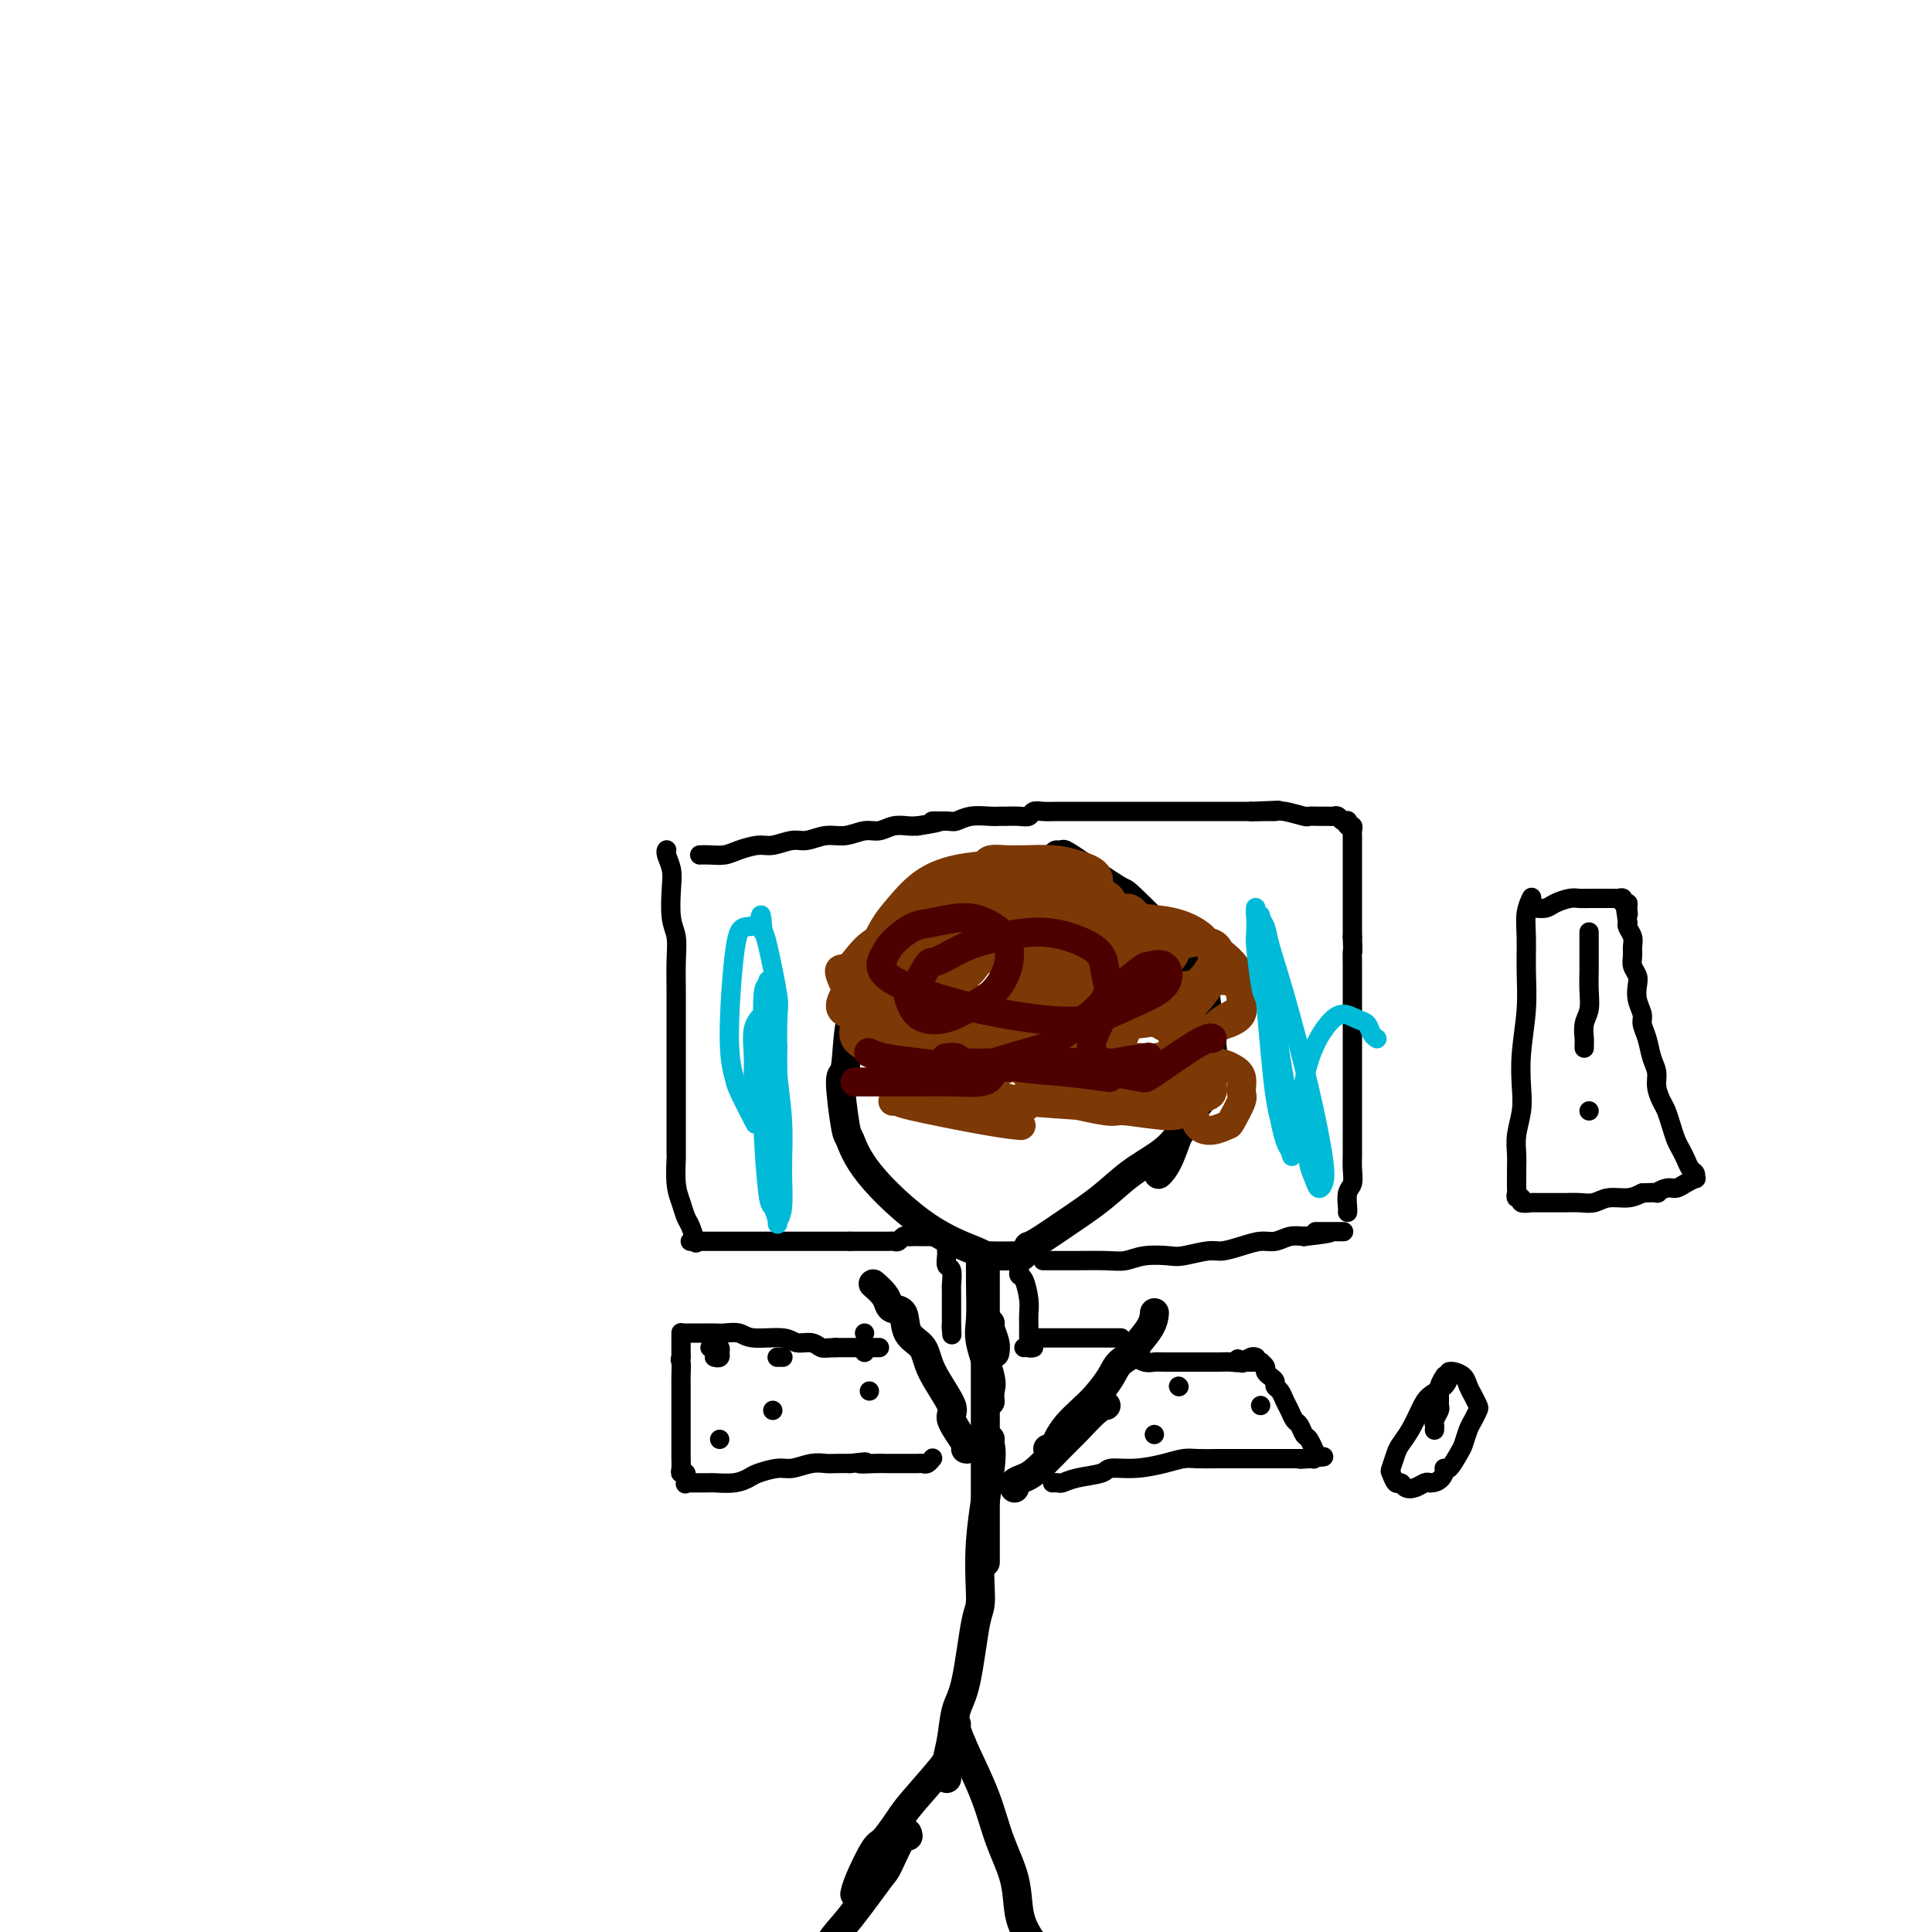 <svg viewBox='0 0 400 400' version='1.1' xmlns='http://www.w3.org/2000/svg' xmlns:xlink='http://www.w3.org/1999/xlink'><g fill='none' stroke='#000000' stroke-width='6' stroke-linecap='round' stroke-linejoin='round'><path d='M221,179c0.257,-0.047 0.514,-0.094 0,0c-0.514,0.094 -1.800,0.327 -1,0c0.800,-0.327 3.687,-1.216 -1,0c-4.687,1.216 -16.947,4.537 -23,7c-6.053,2.463 -5.901,4.070 -7,6c-1.099,1.930 -3.451,4.184 -5,6c-1.549,1.816 -2.296,3.194 -3,4c-0.704,0.806 -1.365,1.039 -2,2c-0.635,0.961 -1.242,2.649 -1,4c0.242,1.351 1.334,2.364 2,3c0.666,0.636 0.904,0.896 1,1c0.096,0.104 0.048,0.052 0,0'/><path d='M210,189c0.000,0.000 0.000,0.000 0,0c0.000,0.000 0.000,0.000 0,0'/><path d='M178,206c-0.055,0.359 -0.110,0.718 0,1c0.110,0.282 0.387,0.486 0,1c-0.387,0.514 -1.436,1.338 -2,4c-0.564,2.662 -0.643,7.161 -1,9c-0.357,1.839 -0.992,1.019 -1,3c-0.008,1.981 0.611,6.762 1,9c0.389,2.238 0.547,1.934 1,3c0.453,1.066 1.201,3.501 4,7c2.799,3.499 7.648,8.062 12,11c4.352,2.938 8.208,4.251 10,5c1.792,0.749 1.521,0.932 3,1c1.479,0.068 4.708,0.019 6,0c1.292,-0.019 0.646,-0.010 0,0'/><path d='M219,177c-0.123,-0.018 -0.247,-0.036 0,0c0.247,0.036 0.864,0.127 1,0c0.136,-0.127 -0.207,-0.471 2,1c2.207,1.471 6.966,4.758 9,6c2.034,1.242 1.343,0.438 3,2c1.657,1.562 5.661,5.489 8,8c2.339,2.511 3.014,3.607 4,5c0.986,1.393 2.284,3.082 3,5c0.716,1.918 0.852,4.064 1,6c0.148,1.936 0.309,3.661 0,6c-0.309,2.339 -1.088,5.293 -2,8c-0.912,2.707 -1.956,5.169 -3,8c-1.044,2.831 -2.089,6.031 -3,8c-0.911,1.969 -1.689,2.705 -2,3c-0.311,0.295 -0.156,0.147 0,0'/><path d='M213,258c-0.007,0.002 -0.013,0.003 0,0c0.013,-0.003 0.046,-0.012 0,0c-0.046,0.012 -0.170,0.044 0,0c0.170,-0.044 0.635,-0.164 2,-1c1.365,-0.836 3.629,-2.389 6,-4c2.371,-1.611 4.850,-3.281 7,-5c2.150,-1.719 3.970,-3.487 6,-5c2.030,-1.513 4.271,-2.772 6,-4c1.729,-1.228 2.947,-2.427 4,-4c1.053,-1.573 1.940,-3.520 3,-5c1.060,-1.480 2.295,-2.491 3,-4c0.705,-1.509 0.882,-3.515 1,-5c0.118,-1.485 0.176,-2.450 0,-4c-0.176,-1.550 -0.586,-3.687 -1,-5c-0.414,-1.313 -0.833,-1.804 -1,-2c-0.167,-0.196 -0.084,-0.098 0,0'/></g>
<g fill='none' stroke='#7C3805' stroke-width='6' stroke-linecap='round' stroke-linejoin='round'><path d='M186,200c-0.000,0.003 -0.001,0.006 0,0c0.001,-0.006 0.003,-0.020 0,0c-0.003,0.020 -0.011,0.074 0,0c0.011,-0.074 0.043,-0.276 0,0c-0.043,0.276 -0.159,1.030 0,2c0.159,0.970 0.595,2.156 1,3c0.405,0.844 0.781,1.344 1,2c0.219,0.656 0.282,1.466 1,2c0.718,0.534 2.091,0.791 3,1c0.909,0.209 1.354,0.369 2,0c0.646,-0.369 1.491,-1.268 2,-2c0.509,-0.732 0.681,-1.296 1,-2c0.319,-0.704 0.785,-1.549 1,-2c0.215,-0.451 0.178,-0.507 0,-1c-0.178,-0.493 -0.498,-1.422 -1,-2c-0.502,-0.578 -1.185,-0.804 -2,-1c-0.815,-0.196 -1.762,-0.362 -3,0c-1.238,0.362 -2.766,1.251 -4,2c-1.234,0.749 -2.175,1.357 -3,2c-0.825,0.643 -1.535,1.322 -2,2c-0.465,0.678 -0.683,1.356 -1,2c-0.317,0.644 -0.731,1.253 -1,2c-0.269,0.747 -0.392,1.631 0,2c0.392,0.369 1.299,0.223 2,0c0.701,-0.223 1.196,-0.524 2,-1c0.804,-0.476 1.916,-1.128 3,-2c1.084,-0.872 2.138,-1.966 3,-3c0.862,-1.034 1.532,-2.010 2,-3c0.468,-0.990 0.734,-1.995 1,-3'/><path d='M194,200c1.899,-2.413 1.148,-2.447 1,-3c-0.148,-0.553 0.307,-1.627 0,-2c-0.307,-0.373 -1.375,-0.046 -2,0c-0.625,0.046 -0.808,-0.189 -3,1c-2.192,1.189 -6.393,3.802 -8,5c-1.607,1.198 -0.618,0.979 -1,2c-0.382,1.021 -2.133,3.280 -3,5c-0.867,1.720 -0.850,2.901 -1,4c-0.150,1.099 -0.466,2.117 0,3c0.466,0.883 1.714,1.630 3,2c1.286,0.370 2.610,0.363 4,0c1.390,-0.363 2.845,-1.083 4,-2c1.155,-0.917 2.009,-2.030 3,-3c0.991,-0.970 2.118,-1.797 3,-3c0.882,-1.203 1.521,-2.781 2,-4c0.479,-1.219 0.800,-2.080 1,-3c0.200,-0.920 0.279,-1.901 0,-3c-0.279,-1.099 -0.918,-2.317 -2,-3c-1.082,-0.683 -2.608,-0.833 -4,-1c-1.392,-0.167 -2.651,-0.352 -4,0c-1.349,0.352 -2.787,1.242 -4,2c-1.213,0.758 -2.202,1.383 -3,2c-0.798,0.617 -1.404,1.224 -2,2c-0.596,0.776 -1.182,1.720 -2,3c-0.818,1.280 -1.867,2.894 -2,4c-0.133,1.106 0.649,1.702 2,2c1.351,0.298 3.269,0.296 5,0c1.731,-0.296 3.274,-0.887 5,-2c1.726,-1.113 3.636,-2.746 5,-4c1.364,-1.254 2.182,-2.127 3,-3'/><path d='M194,201c1.876,-1.843 2.566,-2.952 3,-4c0.434,-1.048 0.611,-2.035 1,-3c0.389,-0.965 0.990,-1.908 1,-3c0.010,-1.092 -0.569,-2.335 -1,-3c-0.431,-0.665 -0.713,-0.754 -1,-1c-0.287,-0.246 -0.579,-0.650 -2,0c-1.421,0.650 -3.973,2.355 -5,3c-1.027,0.645 -0.530,0.229 -1,1c-0.470,0.771 -1.906,2.730 -3,4c-1.094,1.270 -1.847,1.852 -2,3c-0.153,1.148 0.294,2.863 1,4c0.706,1.137 1.673,1.697 3,2c1.327,0.303 3.016,0.349 5,0c1.984,-0.349 4.262,-1.093 6,-2c1.738,-0.907 2.935,-1.976 4,-3c1.065,-1.024 1.997,-2.004 3,-3c1.003,-0.996 2.075,-2.007 3,-3c0.925,-0.993 1.701,-1.966 2,-3c0.299,-1.034 0.120,-2.128 0,-3c-0.120,-0.872 -0.182,-1.524 -1,-2c-0.818,-0.476 -2.394,-0.778 -3,-1c-0.606,-0.222 -0.242,-0.364 -1,0c-0.758,0.364 -2.637,1.234 -4,2c-1.363,0.766 -2.210,1.428 -3,2c-0.790,0.572 -1.524,1.054 -2,2c-0.476,0.946 -0.693,2.356 -1,3c-0.307,0.644 -0.704,0.521 0,1c0.704,0.479 2.508,1.562 4,2c1.492,0.438 2.671,0.233 4,0c1.329,-0.233 2.808,-0.495 4,-1c1.192,-0.505 2.096,-1.252 3,-2'/><path d='M211,193c2.280,-0.820 2.479,-1.371 3,-2c0.521,-0.629 1.362,-1.336 2,-2c0.638,-0.664 1.073,-1.287 1,-2c-0.073,-0.713 -0.653,-1.518 -1,-2c-0.347,-0.482 -0.460,-0.641 -2,0c-1.540,0.641 -4.506,2.082 -6,3c-1.494,0.918 -1.517,1.312 -2,2c-0.483,0.688 -1.428,1.668 -2,3c-0.572,1.332 -0.773,3.015 0,4c0.773,0.985 2.518,1.274 4,2c1.482,0.726 2.699,1.891 5,2c2.301,0.109 5.684,-0.838 7,-1c1.316,-0.162 0.563,0.462 2,0c1.437,-0.462 5.062,-2.011 7,-3c1.938,-0.989 2.190,-1.418 3,-2c0.810,-0.582 2.180,-1.315 3,-2c0.820,-0.685 1.090,-1.320 1,-2c-0.090,-0.680 -0.542,-1.406 -1,-2c-0.458,-0.594 -0.924,-1.058 -2,-1c-1.076,0.058 -2.762,0.636 -4,1c-1.238,0.364 -2.029,0.514 -3,1c-0.971,0.486 -2.122,1.310 -3,2c-0.878,0.690 -1.481,1.248 -2,2c-0.519,0.752 -0.953,1.700 -1,3c-0.047,1.300 0.294,2.952 1,4c0.706,1.048 1.778,1.491 3,2c1.222,0.509 2.596,1.085 4,1c1.404,-0.085 2.840,-0.831 4,-1c1.160,-0.169 2.046,0.237 3,0c0.954,-0.237 1.977,-1.119 3,-2'/><path d='M238,201c2.116,-0.601 2.407,-0.604 3,-1c0.593,-0.396 1.487,-1.184 2,-2c0.513,-0.816 0.646,-1.659 0,-2c-0.646,-0.341 -2.072,-0.178 -3,0c-0.928,0.178 -1.359,0.372 -2,1c-0.641,0.628 -1.490,1.689 -2,2c-0.510,0.311 -0.679,-0.127 -1,1c-0.321,1.127 -0.794,3.818 -1,5c-0.206,1.182 -0.146,0.853 1,2c1.146,1.147 3.377,3.769 5,5c1.623,1.231 2.639,1.071 4,1c1.361,-0.071 3.069,-0.052 4,0c0.931,0.052 1.086,0.137 2,0c0.914,-0.137 2.589,-0.497 4,-1c1.411,-0.503 2.560,-1.151 3,-2c0.440,-0.849 0.173,-1.901 0,-3c-0.173,-1.099 -0.252,-2.246 -1,-3c-0.748,-0.754 -2.164,-1.116 -4,-1c-1.836,0.116 -4.092,0.709 -6,1c-1.908,0.291 -3.468,0.280 -5,1c-1.532,0.720 -3.035,2.172 -4,3c-0.965,0.828 -1.391,1.031 -2,2c-0.609,0.969 -1.400,2.704 -2,4c-0.600,1.296 -1.007,2.151 -1,3c0.007,0.849 0.429,1.690 1,2c0.571,0.310 1.291,0.089 2,0c0.709,-0.089 1.407,-0.044 2,0c0.593,0.044 1.083,0.089 2,0c0.917,-0.089 2.262,-0.311 3,-1c0.738,-0.689 0.869,-1.844 1,-3'/><path d='M243,215c0.232,-1.214 -1.188,-2.249 -2,-3c-0.812,-0.751 -1.018,-1.217 -3,-2c-1.982,-0.783 -5.741,-1.881 -9,-2c-3.259,-0.119 -6.017,0.743 -7,1c-0.983,0.257 -0.191,-0.092 -2,1c-1.809,1.092 -6.218,3.624 -8,5c-1.782,1.376 -0.938,1.596 -1,2c-0.062,0.404 -1.031,0.991 -1,2c0.031,1.009 1.061,2.441 2,3c0.939,0.559 1.785,0.246 3,0c1.215,-0.246 2.799,-0.424 4,-1c1.201,-0.576 2.020,-1.551 3,-2c0.980,-0.449 2.121,-0.373 3,-1c0.879,-0.627 1.496,-1.957 2,-3c0.504,-1.043 0.894,-1.798 0,-3c-0.894,-1.202 -3.073,-2.849 -5,-4c-1.927,-1.151 -3.604,-1.806 -6,-2c-2.396,-0.194 -5.512,0.072 -7,0c-1.488,-0.072 -1.349,-0.483 -3,0c-1.651,0.483 -5.093,1.859 -7,3c-1.907,1.141 -2.279,2.046 -3,3c-0.721,0.954 -1.789,1.956 -2,3c-0.211,1.044 0.436,2.129 1,3c0.564,0.871 1.046,1.527 2,2c0.954,0.473 2.381,0.763 4,1c1.619,0.237 3.430,0.423 5,0c1.570,-0.423 2.899,-1.453 4,-2c1.101,-0.547 1.976,-0.611 3,-1c1.024,-0.389 2.199,-1.105 3,-2c0.801,-0.895 1.229,-1.970 1,-3c-0.229,-1.030 -1.114,-2.015 -2,-3'/><path d='M215,210c-0.811,-1.376 -2.337,-1.815 -4,-2c-1.663,-0.185 -3.463,-0.117 -5,0c-1.537,0.117 -2.810,0.283 -5,1c-2.190,0.717 -5.298,1.985 -7,3c-1.702,1.015 -1.997,1.776 -2,3c-0.003,1.224 0.285,2.910 1,4c0.715,1.090 1.857,1.582 3,2c1.143,0.418 2.287,0.762 4,1c1.713,0.238 3.995,0.371 6,0c2.005,-0.371 3.734,-1.248 5,-2c1.266,-0.752 2.069,-1.381 3,-2c0.931,-0.619 1.990,-1.228 3,-2c1.010,-0.772 1.972,-1.706 2,-3c0.028,-1.294 -0.877,-2.947 -2,-4c-1.123,-1.053 -2.464,-1.507 -4,-2c-1.536,-0.493 -3.266,-1.026 -5,-1c-1.734,0.026 -3.472,0.611 -5,1c-1.528,0.389 -2.847,0.580 -4,1c-1.153,0.420 -2.140,1.067 -3,2c-0.860,0.933 -1.593,2.153 -2,3c-0.407,0.847 -0.489,1.322 0,2c0.489,0.678 1.547,1.561 3,2c1.453,0.439 3.299,0.436 5,0c1.701,-0.436 3.256,-1.305 5,-2c1.744,-0.695 3.678,-1.215 5,-2c1.322,-0.785 2.031,-1.835 3,-3c0.969,-1.165 2.198,-2.446 3,-4c0.802,-1.554 1.177,-3.380 1,-5c-0.177,-1.620 -0.908,-3.034 -2,-4c-1.092,-0.966 -2.546,-1.483 -4,-2'/><path d='M213,195c-1.874,-0.966 -3.559,-0.383 -5,0c-1.441,0.383 -2.639,0.564 -4,1c-1.361,0.436 -2.887,1.126 -4,2c-1.113,0.874 -1.813,1.931 -2,4c-0.187,2.069 0.140,5.149 1,7c0.860,1.851 2.253,2.474 4,3c1.747,0.526 3.848,0.957 6,1c2.152,0.043 4.353,-0.300 6,-1c1.647,-0.700 2.738,-1.755 4,-3c1.262,-1.245 2.695,-2.680 4,-4c1.305,-1.320 2.481,-2.526 3,-4c0.519,-1.474 0.380,-3.214 0,-5c-0.380,-1.786 -1.000,-3.616 -2,-5c-1.000,-1.384 -2.380,-2.323 -4,-3c-1.620,-0.677 -3.480,-1.091 -5,-1c-1.520,0.091 -2.701,0.689 -4,1c-1.299,0.311 -2.715,0.335 -4,1c-1.285,0.665 -2.439,1.971 -3,3c-0.561,1.029 -0.528,1.780 0,3c0.528,1.220 1.552,2.908 3,4c1.448,1.092 3.321,1.587 5,2c1.679,0.413 3.165,0.744 5,1c1.835,0.256 4.021,0.438 6,0c1.979,-0.438 3.752,-1.496 5,-2c1.248,-0.504 1.969,-0.453 3,-1c1.031,-0.547 2.370,-1.691 3,-3c0.630,-1.309 0.550,-2.784 0,-4c-0.550,-1.216 -1.571,-2.174 -3,-3c-1.429,-0.826 -3.265,-1.522 -5,-2c-1.735,-0.478 -3.367,-0.739 -5,-1'/><path d='M221,186c-2.259,-0.443 -2.908,-0.052 -4,0c-1.092,0.052 -2.628,-0.235 -4,0c-1.372,0.235 -2.580,0.991 -3,2c-0.420,1.009 -0.051,2.271 1,3c1.051,0.729 2.786,0.926 4,1c1.214,0.074 1.908,0.024 3,0c1.092,-0.024 2.582,-0.023 4,0c1.418,0.023 2.765,0.067 4,0c1.235,-0.067 2.359,-0.246 3,-1c0.641,-0.754 0.800,-2.083 1,-3c0.200,-0.917 0.441,-1.423 0,-2c-0.441,-0.577 -1.563,-1.224 -3,-2c-1.437,-0.776 -3.190,-1.680 -5,-2c-1.810,-0.320 -3.677,-0.056 -5,0c-1.323,0.056 -2.100,-0.098 -3,0c-0.900,0.098 -1.922,0.446 -3,1c-1.078,0.554 -2.213,1.312 -3,2c-0.787,0.688 -1.225,1.305 -1,2c0.225,0.695 1.113,1.466 2,2c0.887,0.534 1.774,0.830 3,1c1.226,0.170 2.790,0.212 4,0c1.210,-0.212 2.064,-0.679 3,-1c0.936,-0.321 1.952,-0.495 3,-1c1.048,-0.505 2.127,-1.340 3,-2c0.873,-0.660 1.539,-1.143 2,-2c0.461,-0.857 0.718,-2.086 0,-3c-0.718,-0.914 -2.409,-1.513 -4,-2c-1.591,-0.487 -3.082,-0.862 -5,-1c-1.918,-0.138 -4.262,-0.039 -6,0c-1.738,0.039 -2.869,0.020 -4,0'/><path d='M208,178c-3.672,-0.358 -3.352,0.246 -4,1c-0.648,0.754 -2.265,1.660 -3,2c-0.735,0.340 -0.588,0.116 -1,1c-0.412,0.884 -1.382,2.875 -1,4c0.382,1.125 2.116,1.382 3,2c0.884,0.618 0.917,1.596 3,2c2.083,0.404 6.216,0.232 8,0c1.784,-0.232 1.220,-0.525 2,-1c0.780,-0.475 2.904,-1.133 4,-2c1.096,-0.867 1.163,-1.943 1,-3c-0.163,-1.057 -0.556,-2.094 -2,-3c-1.444,-0.906 -3.941,-1.681 -6,-2c-2.059,-0.319 -3.681,-0.184 -6,0c-2.319,0.184 -5.333,0.415 -8,1c-2.667,0.585 -4.985,1.523 -7,3c-2.015,1.477 -3.727,3.492 -5,5c-1.273,1.508 -2.109,2.509 -3,4c-0.891,1.491 -1.839,3.472 -2,5c-0.161,1.528 0.463,2.603 1,4c0.537,1.397 0.986,3.115 2,4c1.014,0.885 2.595,0.936 4,1c1.405,0.064 2.636,0.142 4,0c1.364,-0.142 2.860,-0.502 4,-1c1.140,-0.498 1.924,-1.133 3,-2c1.076,-0.867 2.445,-1.967 3,-3c0.555,-1.033 0.295,-2.001 0,-3c-0.295,-0.999 -0.625,-2.031 -2,-3c-1.375,-0.969 -3.793,-1.876 -6,-2c-2.207,-0.124 -4.202,0.536 -6,1c-1.798,0.464 -3.399,0.732 -5,1'/><path d='M183,194c-4.021,1.395 -5.574,4.881 -7,6c-1.426,1.119 -2.726,-0.131 -2,2c0.726,2.131 3.478,7.641 7,10c3.522,2.359 7.814,1.567 12,1c4.186,-0.567 8.267,-0.908 12,-2c3.733,-1.092 7.119,-2.936 10,-5c2.881,-2.064 5.256,-4.349 7,-6c1.744,-1.651 2.857,-2.669 4,-4c1.143,-1.331 2.314,-2.974 3,-4c0.686,-1.026 0.885,-1.434 1,-2c0.115,-0.566 0.146,-1.289 0,-2c-0.146,-0.711 -0.468,-1.409 -1,-1c-0.532,0.409 -1.276,1.926 -2,3c-0.724,1.074 -1.430,1.706 -2,3c-0.570,1.294 -1.004,3.251 -1,5c0.004,1.749 0.446,3.289 1,5c0.554,1.711 1.219,3.591 2,5c0.781,1.409 1.678,2.345 3,3c1.322,0.655 3.068,1.028 5,1c1.932,-0.028 4.049,-0.457 6,-1c1.951,-0.543 3.736,-1.199 5,-2c1.264,-0.801 2.006,-1.746 3,-3c0.994,-1.254 2.240,-2.818 3,-4c0.760,-1.182 1.035,-1.982 1,-3c-0.035,-1.018 -0.380,-2.253 -1,-3c-0.620,-0.747 -1.517,-1.004 -3,-1c-1.483,0.004 -3.553,0.270 -5,1c-1.447,0.730 -2.271,1.923 -3,3c-0.729,1.077 -1.365,2.039 -2,3'/><path d='M239,202c-0.989,1.409 -0.961,1.931 -1,3c-0.039,1.069 -0.144,2.686 0,4c0.144,1.314 0.539,2.325 3,3c2.461,0.675 6.990,1.015 9,1c2.010,-0.015 1.501,-0.386 2,-1c0.499,-0.614 2.004,-1.473 3,-2c0.996,-0.527 1.482,-0.724 2,-2c0.518,-1.276 1.070,-3.631 0,-6c-1.070,-2.369 -3.760,-4.753 -6,-6c-2.240,-1.247 -4.029,-1.359 -6,-2c-1.971,-0.641 -4.123,-1.813 -6,-2c-1.877,-0.187 -3.479,0.611 -5,1c-1.521,0.389 -2.961,0.370 -4,1c-1.039,0.630 -1.678,1.911 -2,3c-0.322,1.089 -0.327,1.987 0,3c0.327,1.013 0.986,2.141 2,3c1.014,0.859 2.383,1.451 4,2c1.617,0.549 3.481,1.057 5,1c1.519,-0.057 2.691,-0.679 4,-1c1.309,-0.321 2.754,-0.342 4,-1c1.246,-0.658 2.291,-1.955 3,-3c0.709,-1.045 1.080,-1.840 1,-3c-0.080,-1.160 -0.611,-2.687 -2,-4c-1.389,-1.313 -3.636,-2.412 -6,-3c-2.364,-0.588 -4.847,-0.665 -7,-1c-2.153,-0.335 -3.978,-0.930 -6,-1c-2.022,-0.070 -4.243,0.383 -6,1c-1.757,0.617 -3.050,1.397 -4,2c-0.950,0.603 -1.557,1.029 -2,2c-0.443,0.971 -0.721,2.485 -1,4'/><path d='M217,198c-1.089,1.689 -0.311,1.911 0,2c0.311,0.089 0.156,0.044 0,0'/><path d='M247,214c-0.031,0.052 -0.062,0.105 0,0c0.062,-0.105 0.216,-0.367 0,0c-0.216,0.367 -0.803,1.362 -1,2c-0.197,0.638 -0.006,0.918 0,2c0.006,1.082 -0.173,2.966 0,5c0.173,2.034 0.700,4.219 1,6c0.300,1.781 0.375,3.157 1,4c0.625,0.843 1.799,1.153 3,1c1.201,-0.153 2.428,-0.769 3,-1c0.572,-0.231 0.488,-0.079 1,-1c0.512,-0.921 1.621,-2.916 2,-4c0.379,-1.084 0.029,-1.257 0,-2c-0.029,-0.743 0.265,-2.058 0,-3c-0.265,-0.942 -1.088,-1.513 -2,-2c-0.912,-0.487 -1.914,-0.889 -3,-1c-1.086,-0.111 -2.257,0.071 -3,0c-0.743,-0.071 -1.059,-0.395 -2,0c-0.941,0.395 -2.509,1.508 -3,2c-0.491,0.492 0.095,0.364 0,1c-0.095,0.636 -0.870,2.038 -1,3c-0.130,0.962 0.386,1.485 1,2c0.614,0.515 1.327,1.021 2,1c0.673,-0.021 1.306,-0.568 2,-1c0.694,-0.432 1.448,-0.750 2,-1c0.552,-0.250 0.902,-0.432 1,-1c0.098,-0.568 -0.056,-1.523 0,-2c0.056,-0.477 0.323,-0.474 0,-1c-0.323,-0.526 -1.235,-1.579 -2,-2c-0.765,-0.421 -1.382,-0.211 -2,0'/><path d='M247,221c-1.383,-0.468 -2.840,-0.137 -4,0c-1.160,0.137 -2.024,0.079 -3,0c-0.976,-0.079 -2.065,-0.179 -3,0c-0.935,0.179 -1.714,0.635 -2,1c-0.286,0.365 -0.077,0.637 0,1c0.077,0.363 0.022,0.818 0,1c-0.022,0.182 -0.011,0.091 0,0'/><path d='M185,226c0.038,-0.004 0.076,-0.009 0,0c-0.076,0.009 -0.267,0.030 0,0c0.267,-0.030 0.993,-0.113 1,0c0.007,0.113 -0.705,0.423 1,1c1.705,0.577 5.828,1.423 9,2c3.172,0.577 5.392,0.886 7,1c1.608,0.114 2.602,0.033 3,0c0.398,-0.033 0.199,-0.016 0,0'/><path d='M185,228c-0.129,0.008 -0.258,0.016 0,0c0.258,-0.016 0.903,-0.057 1,0c0.097,0.057 -0.356,0.211 3,1c3.356,0.789 10.519,2.212 15,3c4.481,0.788 6.280,0.939 7,1c0.720,0.061 0.360,0.030 0,0'/><path d='M186,223c0.445,-0.028 0.891,-0.056 1,0c0.109,0.056 -0.117,0.197 3,1c3.117,0.803 9.578,2.267 13,3c3.422,0.733 3.806,0.736 5,1c1.194,0.264 3.198,0.790 4,1c0.802,0.210 0.401,0.105 0,0'/><path d='M193,225c0.268,0.055 0.535,0.109 0,0c-0.535,-0.109 -1.873,-0.383 1,0c2.873,0.383 9.958,1.423 13,2c3.042,0.577 2.042,0.691 5,1c2.958,0.309 9.873,0.814 14,1c4.127,0.186 5.465,0.053 6,0c0.535,-0.053 0.268,-0.027 0,0'/><path d='M215,224c-0.462,-0.121 -0.924,-0.243 0,0c0.924,0.243 3.233,0.850 4,1c0.767,0.150 -0.007,-0.156 3,0c3.007,0.156 9.796,0.774 13,1c3.204,0.226 2.824,0.061 4,0c1.176,-0.061 3.907,-0.017 5,0c1.093,0.017 0.546,0.009 0,0'/><path d='M219,227c-0.039,0.013 -0.078,0.027 0,0c0.078,-0.027 0.272,-0.093 0,0c-0.272,0.093 -1.012,0.347 1,1c2.012,0.653 6.774,1.705 9,2c2.226,0.295 1.916,-0.168 4,0c2.084,0.168 6.561,0.968 9,1c2.439,0.032 2.840,-0.705 3,-1c0.160,-0.295 0.080,-0.147 0,0'/><path d='M231,227c0.295,0.000 0.590,0.000 0,0c-0.590,0.000 -2.065,0.000 -5,0c-2.935,-0.000 -7.329,-0.000 -10,0c-2.671,0.000 -3.620,0.000 -4,0c-0.380,-0.000 -0.190,0.000 0,0'/></g>
<g fill='none' stroke='#4E0000' stroke-width='6' stroke-linecap='round' stroke-linejoin='round'><path d='M177,224c0.000,0.000 0.000,0.000 0,0c-0.000,-0.000 -0.001,-0.000 0,0c0.001,0.000 0.003,0.000 0,0c-0.003,-0.000 -0.012,-0.000 0,0c0.012,0.000 0.044,0.001 1,0c0.956,-0.001 2.834,-0.004 5,0c2.166,0.004 4.619,0.015 7,0c2.381,-0.015 4.690,-0.056 7,0c2.310,0.056 4.622,0.207 6,0c1.378,-0.207 1.822,-0.774 2,-1c0.178,-0.226 0.089,-0.113 0,0'/><path d='M180,218c-0.001,-0.000 -0.002,-0.001 0,0c0.002,0.001 0.007,0.003 0,0c-0.007,-0.003 -0.026,-0.012 0,0c0.026,0.012 0.096,0.046 0,0c-0.096,-0.046 -0.357,-0.170 0,0c0.357,0.170 1.333,0.634 3,1c1.667,0.366 4.024,0.634 7,1c2.976,0.366 6.570,0.829 10,1c3.430,0.171 6.694,0.049 8,0c1.306,-0.049 0.653,-0.024 0,0'/><path d='M196,219c-0.210,0.030 -0.420,0.061 0,0c0.420,-0.061 1.469,-0.213 2,0c0.531,0.213 0.543,0.790 2,1c1.457,0.210 4.360,0.053 7,0c2.640,-0.053 5.017,-0.000 9,0c3.983,0.000 9.573,-0.051 12,0c2.427,0.051 1.692,0.206 3,0c1.308,-0.206 4.659,-0.773 6,-1c1.341,-0.227 0.670,-0.113 0,0'/><path d='M209,220c-0.003,0.024 -0.007,0.049 0,0c0.007,-0.049 0.024,-0.171 0,0c-0.024,0.171 -0.089,0.633 2,1c2.089,0.367 6.332,0.637 10,1c3.668,0.363 6.762,0.818 8,1c1.238,0.182 0.619,0.091 0,0'/><path d='M204,221c-0.163,-0.007 -0.326,-0.014 0,0c0.326,0.014 1.139,0.049 1,0c-0.139,-0.049 -1.232,-0.183 1,-1c2.232,-0.817 7.788,-2.319 10,-3c2.212,-0.681 1.081,-0.542 3,-2c1.919,-1.458 6.888,-4.514 9,-7c2.112,-2.486 1.368,-4.401 1,-6c-0.368,-1.599 -0.361,-2.883 -1,-4c-0.639,-1.117 -1.926,-2.067 -4,-3c-2.074,-0.933 -4.935,-1.849 -8,-2c-3.065,-0.151 -6.334,0.462 -9,1c-2.666,0.538 -4.729,1.002 -7,2c-2.271,0.998 -4.748,2.530 -6,3c-1.252,0.470 -1.277,-0.121 -2,1c-0.723,1.121 -2.145,3.955 -3,5c-0.855,1.045 -1.145,0.300 -1,1c0.145,0.700 0.725,2.845 2,4c1.275,1.155 3.246,1.321 5,1c1.754,-0.321 3.292,-1.128 5,-2c1.708,-0.872 3.585,-1.809 5,-3c1.415,-1.191 2.369,-2.635 3,-4c0.631,-1.365 0.938,-2.649 1,-4c0.062,-1.351 -0.121,-2.767 -1,-4c-0.879,-1.233 -2.455,-2.283 -4,-3c-1.545,-0.717 -3.058,-1.101 -5,-1c-1.942,0.101 -4.314,0.687 -6,1c-1.686,0.313 -2.685,0.354 -4,1c-1.315,0.646 -2.947,1.899 -4,3c-1.053,1.101 -1.526,2.051 -2,3'/><path d='M183,198c-1.105,1.803 -0.869,3.312 2,5c2.869,1.688 8.370,3.555 14,5c5.630,1.445 11.388,2.467 16,3c4.612,0.533 8.076,0.578 11,0c2.924,-0.578 5.308,-1.777 8,-3c2.692,-1.223 5.694,-2.468 7,-4c1.306,-1.532 0.918,-3.351 0,-4c-0.918,-0.649 -2.364,-0.127 -3,0c-0.636,0.127 -0.462,-0.142 -2,1c-1.538,1.142 -4.788,3.696 -6,5c-1.212,1.304 -0.388,1.358 -1,3c-0.612,1.642 -2.662,4.873 -3,7c-0.338,2.127 1.037,3.151 2,4c0.963,0.849 1.516,1.524 3,2c1.484,0.476 3.900,0.755 5,1c1.100,0.245 0.882,0.457 3,-1c2.118,-1.457 6.570,-4.585 9,-6c2.430,-1.415 2.837,-1.119 3,-1c0.163,0.119 0.081,0.059 0,0'/></g>
<g fill='none' stroke='#000000' stroke-width='6' stroke-linecap='round' stroke-linejoin='round'><path d='M205,274c-0.001,0.001 -0.001,0.001 0,0c0.001,-0.001 0.004,-0.005 0,0c-0.004,0.005 -0.015,0.019 0,0c0.015,-0.019 0.057,-0.071 0,0c-0.057,0.071 -0.211,0.267 0,1c0.211,0.733 0.788,2.005 1,3c0.212,0.995 0.061,1.713 0,2c-0.061,0.287 -0.030,0.144 0,0'/><path d='M203,261c0.004,-0.381 0.009,-0.761 0,0c-0.009,0.761 -0.030,2.665 0,5c0.030,2.335 0.113,5.102 0,7c-0.113,1.898 -0.423,2.926 0,5c0.423,2.074 1.577,5.195 2,7c0.423,1.805 0.114,2.294 0,3c-0.114,0.706 -0.033,1.630 0,2c0.033,0.370 0.016,0.185 0,0'/><path d='M204,263c0.000,0.009 0.000,0.017 0,0c0.000,-0.017 0.000,-0.060 0,0c0.000,0.060 0.000,0.222 0,0c0.000,-0.222 0.000,-0.829 0,1c0.000,1.829 -0.000,6.095 0,8c0.000,1.905 -0.000,1.449 0,5c0.000,3.551 0.000,11.109 0,16c0.000,4.891 0.000,7.114 0,9c0.000,1.886 -0.000,3.434 0,5c0.000,1.566 0.000,3.149 0,5c0.000,1.851 0.000,3.970 0,5c0.000,1.030 0.000,0.970 0,2c0.000,1.030 0.000,3.152 0,4c0.000,0.848 0.000,0.424 0,0'/><path d='M205,298c-0.004,0.016 -0.009,0.031 0,0c0.009,-0.031 0.031,-0.110 0,0c-0.031,0.110 -0.116,0.408 0,1c0.116,0.592 0.432,1.477 0,5c-0.432,3.523 -1.611,9.682 -2,15c-0.389,5.318 0.012,9.793 0,12c-0.012,2.207 -0.438,2.144 -1,5c-0.562,2.856 -1.261,8.629 -2,12c-0.739,3.371 -1.518,4.340 -2,6c-0.482,1.660 -0.665,4.012 -1,6c-0.335,1.988 -0.821,3.612 -1,5c-0.179,1.388 -0.051,2.539 0,3c0.051,0.461 0.026,0.230 0,0'/><path d='M210,308c0.046,0.089 0.092,0.179 0,0c-0.092,-0.179 -0.322,-0.626 0,-1c0.322,-0.374 1.196,-0.675 2,-1c0.804,-0.325 1.540,-0.676 3,-2c1.460,-1.324 3.645,-3.623 5,-5c1.355,-1.377 1.879,-1.833 3,-3c1.121,-1.167 2.840,-3.045 4,-4c1.160,-0.955 1.760,-0.987 2,-1c0.240,-0.013 0.120,-0.006 0,0'/><path d='M217,300c-0.007,-0.003 -0.013,-0.006 0,0c0.013,0.006 0.047,0.021 0,0c-0.047,-0.021 -0.175,-0.078 0,0c0.175,0.078 0.654,0.290 1,0c0.346,-0.290 0.558,-1.081 1,-2c0.442,-0.919 1.114,-1.965 2,-3c0.886,-1.035 1.987,-2.061 3,-3c1.013,-0.939 1.939,-1.793 3,-3c1.061,-1.207 2.256,-2.766 3,-4c0.744,-1.234 1.036,-2.142 2,-3c0.964,-0.858 2.598,-1.666 3,-2c0.402,-0.334 -0.428,-0.193 0,-1c0.428,-0.807 2.115,-2.564 3,-4c0.885,-1.436 0.967,-2.553 1,-3c0.033,-0.447 0.016,-0.223 0,0'/><path d='M200,300c-0.001,-0.000 -0.001,-0.000 0,0c0.001,0.000 0.004,0.001 0,0c-0.004,-0.001 -0.013,-0.004 0,0c0.013,0.004 0.050,0.013 0,0c-0.050,-0.013 -0.185,-0.050 0,0c0.185,0.050 0.690,0.186 0,-1c-0.690,-1.186 -2.574,-3.695 -3,-5c-0.426,-1.305 0.606,-1.408 0,-3c-0.606,-1.592 -2.848,-4.675 -4,-7c-1.152,-2.325 -1.212,-3.893 -2,-5c-0.788,-1.107 -2.304,-1.752 -3,-3c-0.696,-1.248 -0.572,-3.098 -1,-4c-0.428,-0.902 -1.407,-0.855 -2,-1c-0.593,-0.145 -0.798,-0.482 -1,-1c-0.202,-0.518 -0.401,-1.216 -1,-2c-0.599,-0.784 -1.600,-1.652 -2,-2c-0.400,-0.348 -0.200,-0.174 0,0'/><path d='M199,361c-0.023,0.025 -0.047,0.050 0,0c0.047,-0.050 0.164,-0.176 0,0c-0.164,0.176 -0.609,0.653 -1,1c-0.391,0.347 -0.728,0.563 -1,1c-0.272,0.437 -0.480,1.096 -2,3c-1.520,1.904 -4.351,5.051 -6,7c-1.649,1.949 -2.116,2.698 -3,4c-0.884,1.302 -2.184,3.158 -3,4c-0.816,0.842 -1.146,0.669 -2,2c-0.854,1.331 -2.230,4.166 -3,6c-0.770,1.834 -0.934,2.667 -1,3c-0.066,0.333 -0.033,0.167 0,0'/><path d='M188,380c-0.007,-0.046 -0.015,-0.093 0,0c0.015,0.093 0.051,0.324 0,0c-0.051,-0.324 -0.191,-1.204 -1,0c-0.809,1.204 -2.286,4.493 -3,6c-0.714,1.507 -0.663,1.232 -2,3c-1.337,1.768 -4.061,5.577 -6,8c-1.939,2.423 -3.094,3.459 -4,5c-0.906,1.541 -1.562,3.588 -2,5c-0.438,1.412 -0.656,2.188 -1,3c-0.344,0.812 -0.812,1.661 -1,2c-0.188,0.339 -0.094,0.170 0,0'/><path d='M198,357c-0.009,0.005 -0.018,0.010 0,0c0.018,-0.010 0.062,-0.035 0,0c-0.062,0.035 -0.230,0.131 0,1c0.230,0.869 0.859,2.510 2,5c1.141,2.490 2.794,5.827 4,9c1.206,3.173 1.965,6.180 3,9c1.035,2.820 2.346,5.451 3,8c0.654,2.549 0.650,5.016 1,7c0.350,1.984 1.053,3.484 2,5c0.947,1.516 2.138,3.047 3,5c0.862,1.953 1.394,4.327 2,6c0.606,1.673 1.286,2.644 2,4c0.714,1.356 1.461,3.096 2,4c0.539,0.904 0.868,0.973 1,1c0.132,0.027 0.066,0.014 0,0'/></g>
<g fill='none' stroke='#000000' stroke-width='4' stroke-linecap='round' stroke-linejoin='round'><path d='M138,176c-0.008,0.012 -0.016,0.023 0,0c0.016,-0.023 0.056,-0.081 0,0c-0.056,0.081 -0.207,0.303 0,1c0.207,0.697 0.774,1.871 1,3c0.226,1.129 0.113,2.214 0,4c-0.113,1.786 -0.226,4.275 0,6c0.226,1.725 0.793,2.687 1,4c0.207,1.313 0.056,2.976 0,5c-0.056,2.024 -0.015,4.410 0,6c0.015,1.590 0.004,2.386 0,4c-0.004,1.614 -0.001,4.046 0,6c0.001,1.954 0.000,3.428 0,5c-0.000,1.572 0.000,3.240 0,5c-0.000,1.760 -0.001,3.611 0,5c0.001,1.389 0.003,2.314 0,4c-0.003,1.686 -0.012,4.132 0,5c0.012,0.868 0.044,0.156 0,1c-0.044,0.844 -0.166,3.242 0,5c0.166,1.758 0.619,2.874 1,4c0.381,1.126 0.690,2.261 1,3c0.310,0.739 0.622,1.084 1,2c0.378,0.916 0.822,2.405 1,3c0.178,0.595 0.089,0.298 0,0'/><path d='M145,177c0.003,-0.000 0.006,-0.000 0,0c-0.006,0.000 -0.021,0.001 0,0c0.021,-0.001 0.076,-0.003 0,0c-0.076,0.003 -0.284,0.011 0,0c0.284,-0.011 1.061,-0.040 2,0c0.939,0.040 2.040,0.150 3,0c0.960,-0.150 1.778,-0.561 3,-1c1.222,-0.439 2.847,-0.906 4,-1c1.153,-0.094 1.834,0.186 3,0c1.166,-0.186 2.819,-0.839 4,-1c1.181,-0.161 1.891,0.168 3,0c1.109,-0.168 2.617,-0.833 4,-1c1.383,-0.167 2.639,0.166 4,0c1.361,-0.166 2.826,-0.829 4,-1c1.174,-0.171 2.057,0.150 3,0c0.943,-0.150 1.946,-0.771 3,-1c1.054,-0.229 2.158,-0.065 3,0c0.842,0.065 1.421,0.033 2,0'/><path d='M190,171c7.482,-1.150 3.689,-1.026 3,-1c-0.689,0.026 1.728,-0.046 3,0c1.272,0.046 1.400,0.208 2,0c0.600,-0.208 1.673,-0.788 3,-1c1.327,-0.212 2.909,-0.056 4,0c1.091,0.056 1.692,0.011 2,0c0.308,-0.011 0.322,0.011 1,0c0.678,-0.011 2.019,-0.056 3,0c0.981,0.056 1.601,0.211 2,0c0.399,-0.211 0.576,-0.789 1,-1c0.424,-0.211 1.094,-0.057 2,0c0.906,0.057 2.049,0.015 3,0c0.951,-0.015 1.710,-0.004 2,0c0.290,0.004 0.112,0.001 1,0c0.888,-0.001 2.842,-0.000 4,0c1.158,0.000 1.521,0.000 2,0c0.479,-0.000 1.073,-0.000 2,0c0.927,0.000 2.187,0.000 3,0c0.813,-0.000 1.180,-0.000 2,0c0.820,0.000 2.092,0.000 3,0c0.908,-0.000 1.450,-0.000 2,0c0.550,0.000 1.106,0.000 2,0c0.894,-0.000 2.126,-0.000 3,0c0.874,0.000 1.389,0.000 2,0c0.611,-0.000 1.318,-0.000 2,0c0.682,0.000 1.337,0.000 2,0c0.663,-0.000 1.332,-0.000 2,0c0.668,0.000 1.334,0.000 2,0c0.666,-0.000 1.333,-0.000 2,0c0.667,0.000 1.333,0.000 2,0'/><path d='M259,168c10.808,-0.463 3.327,-0.120 1,0c-2.327,0.120 0.499,0.018 2,0c1.501,-0.018 1.676,0.048 2,0c0.324,-0.048 0.798,-0.209 2,0c1.202,0.209 3.134,0.788 4,1c0.866,0.212 0.666,0.056 1,0c0.334,-0.056 1.203,-0.011 2,0c0.797,0.011 1.524,-0.011 2,0c0.476,0.011 0.702,0.056 1,0c0.298,-0.056 0.669,-0.212 1,0c0.331,0.212 0.624,0.793 1,1c0.376,0.207 0.837,0.041 1,0c0.163,-0.041 0.030,0.045 0,0c-0.030,-0.045 0.045,-0.220 0,0c-0.045,0.220 -0.208,0.836 0,1c0.208,0.164 0.788,-0.122 1,0c0.212,0.122 0.057,0.653 0,1c-0.057,0.347 -0.015,0.508 0,1c0.015,0.492 0.004,1.313 0,2c-0.004,0.687 -0.001,1.240 0,2c0.001,0.760 0.000,1.726 0,3c-0.000,1.274 -0.000,2.857 0,4c0.000,1.143 0.000,1.846 0,3c-0.000,1.154 -0.000,2.758 0,4c0.000,1.242 0.000,2.121 0,3'/><path d='M280,194c0.155,4.249 0.041,2.873 0,3c-0.041,0.127 -0.011,1.758 0,3c0.011,1.242 0.003,2.094 0,3c-0.003,0.906 -0.001,1.867 0,3c0.001,1.133 0.000,2.437 0,5c-0.000,2.563 -0.000,6.384 0,8c0.000,1.616 -0.000,1.027 0,2c0.000,0.973 0.000,3.510 0,5c-0.000,1.490 -0.000,1.935 0,3c0.000,1.065 0.001,2.751 0,4c-0.001,1.249 -0.004,2.063 0,3c0.004,0.937 0.015,1.999 0,3c-0.015,1.001 -0.057,1.943 0,3c0.057,1.057 0.211,2.231 0,3c-0.211,0.769 -0.789,1.134 -1,2c-0.211,0.866 -0.057,2.233 0,3c0.057,0.767 0.016,0.933 0,1c-0.016,0.067 -0.008,0.033 0,0'/><path d='M143,257c-0.007,0.000 -0.014,0.000 0,0c0.014,0.000 0.047,0.000 0,0c-0.047,0.000 -0.176,0.000 0,0c0.176,0.000 0.656,0.000 1,0c0.344,0.000 0.552,0.000 1,0c0.448,0.000 1.135,0.000 2,0c0.865,0.000 1.908,0.000 3,0c1.092,0.000 2.232,0.000 3,0c0.768,0.000 1.165,0.000 2,0c0.835,0.000 2.107,0.000 3,0c0.893,0.000 1.408,0.000 2,0c0.592,0.000 1.262,0.000 2,0c0.738,0.000 1.545,0.000 2,0c0.455,0.000 0.560,0.000 1,0c0.440,0.000 1.216,0.000 2,0c0.784,0.000 1.576,0.000 2,0c0.424,0.000 0.481,0.000 1,0c0.519,0.000 1.500,0.000 2,0c0.500,0.000 0.519,0.000 1,0c0.481,0.000 1.423,0.000 2,0c0.577,0.000 0.788,0.000 1,0'/><path d='M176,257c5.502,0.000 2.755,0.000 2,0c-0.755,-0.000 0.480,-0.000 1,0c0.520,0.000 0.324,0.001 1,0c0.676,-0.001 2.222,-0.004 3,0c0.778,0.004 0.786,0.015 1,0c0.214,-0.015 0.634,-0.057 1,0c0.366,0.057 0.676,0.211 1,0c0.324,-0.211 0.660,-0.789 1,-1c0.340,-0.211 0.683,-0.057 1,0c0.317,0.057 0.610,0.015 1,0c0.390,-0.015 0.879,-0.004 1,0c0.121,0.004 -0.125,0.001 0,0c0.125,-0.001 0.622,-0.000 1,0c0.378,0.000 0.637,0.000 1,0c0.363,-0.000 0.828,-0.000 1,0c0.172,0.000 0.049,0.000 0,0c-0.049,-0.000 -0.025,-0.000 0,0'/><path d='M216,261c0.000,-0.000 0.000,-0.000 0,0c-0.000,0.000 -0.000,0.000 0,0c0.000,-0.000 0.000,-0.000 0,0c-0.000,0.000 -0.001,0.000 0,0c0.001,-0.000 0.002,-0.000 0,0c-0.002,0.000 -0.008,0.000 0,0c0.008,-0.000 0.029,-0.000 0,0c-0.029,0.000 -0.107,0.000 0,0c0.107,-0.000 0.398,-0.000 1,0c0.602,0.000 1.515,0.001 2,0c0.485,-0.001 0.543,-0.004 1,0c0.457,0.004 1.313,0.015 3,0c1.687,-0.015 4.207,-0.055 6,0c1.793,0.055 2.861,0.207 4,0c1.139,-0.207 2.348,-0.773 4,-1c1.652,-0.227 3.747,-0.116 5,0c1.253,0.116 1.665,0.237 3,0c1.335,-0.237 3.592,-0.833 5,-1c1.408,-0.167 1.966,0.095 3,0c1.034,-0.095 2.545,-0.548 4,-1c1.455,-0.452 2.854,-0.905 4,-1c1.146,-0.095 2.039,0.167 3,0c0.961,-0.167 1.989,-0.762 3,-1c1.011,-0.238 2.006,-0.119 3,0'/><path d='M270,256c8.996,-1.000 4.488,-1.000 3,-1c-1.488,-0.000 0.046,0.000 1,0c0.954,0.000 1.327,-0.000 2,0c0.673,0.000 1.644,0.000 2,0c0.356,0.000 0.095,-0.000 0,0c-0.095,0.000 -0.026,0.000 0,0c0.026,0.000 0.007,-0.000 0,0c-0.007,0.000 -0.004,0.000 0,0'/><path d='M211,263c0.000,0.000 0.000,0.000 0,0c0.000,0.000 0.000,0.000 0,0c0.000,0.000 0.000,0.000 0,0c-0.000,0.000 0.000,0.000 0,0c0.000,0.000 0.000,0.000 0,0c0.000,0.000 0.000,0.000 0,0c0.000,0.000 0.000,0.000 0,0'/><path d='M211,263c-0.000,0.002 -0.001,0.004 0,0c0.001,-0.004 0.003,-0.015 0,0c-0.003,0.015 -0.011,0.055 0,0c0.011,-0.055 0.041,-0.205 0,0c-0.041,0.205 -0.155,0.766 0,1c0.155,0.234 0.577,0.142 1,1c0.423,0.858 0.845,2.668 1,4c0.155,1.332 0.042,2.188 0,3c-0.042,0.812 -0.012,1.580 0,2c0.012,0.420 0.007,0.491 0,1c-0.007,0.509 -0.016,1.457 0,2c0.016,0.543 0.056,0.682 0,1c-0.056,0.318 -0.207,0.816 0,1c0.207,0.184 0.774,0.052 1,0c0.226,-0.052 0.113,-0.026 0,0'/><path d='M196,258c0.000,0.002 0.000,0.005 0,0c-0.000,-0.005 -0.000,-0.016 0,0c0.000,0.016 0.000,0.059 0,0c-0.000,-0.059 -0.001,-0.219 0,0c0.001,0.219 0.004,0.816 0,1c-0.004,0.184 -0.015,-0.045 0,0c0.015,0.045 0.057,0.364 0,1c-0.057,0.636 -0.211,1.588 0,2c0.211,0.412 0.789,0.285 1,1c0.211,0.715 0.057,2.273 0,3c-0.057,0.727 -0.015,0.625 0,1c0.015,0.375 0.004,1.229 0,2c-0.004,0.771 -0.001,1.458 0,2c0.001,0.542 0.000,0.937 0,1c-0.000,0.063 -0.000,-0.207 0,0c0.000,0.207 0.000,0.891 0,1c-0.000,0.109 -0.000,-0.355 0,0c0.000,0.355 0.000,1.530 0,2c-0.000,0.470 -0.000,0.235 0,0'/><path d='M197,275c0.155,2.631 0.042,0.708 0,0c-0.042,-0.708 -0.012,-0.202 0,0c0.012,0.202 0.006,0.101 0,0'/><path d='M212,279c0.000,0.000 0.000,0.000 0,0c0.000,0.000 0.000,0.000 0,0c0.000,0.000 0.000,0.000 0,0c0.000,0.000 0.000,0.000 0,0c-0.000,0.000 0.000,0.000 0,0'/></g>
<g fill='none' stroke='#00BAD8' stroke-width='4' stroke-linecap='round' stroke-linejoin='round'><path d='M159,203c0.115,0.468 0.230,0.935 0,1c-0.230,0.065 -0.805,-0.273 -1,2c-0.195,2.273 -0.010,7.156 0,12c0.010,4.844 -0.156,9.649 0,15c0.156,5.351 0.634,11.246 1,14c0.366,2.754 0.620,2.365 1,3c0.380,0.635 0.888,2.292 1,3c0.112,0.708 -0.170,0.466 0,0c0.170,-0.466 0.792,-1.156 1,-3c0.208,-1.844 0.000,-4.843 0,-8c-0.000,-3.157 0.207,-6.471 0,-10c-0.207,-3.529 -0.828,-7.273 -1,-10c-0.172,-2.727 0.104,-4.437 0,-6c-0.104,-1.563 -0.588,-2.980 -1,-4c-0.412,-1.020 -0.752,-1.645 -1,-2c-0.248,-0.355 -0.404,-0.440 -1,0c-0.596,0.440 -1.634,1.405 -2,3c-0.366,1.595 -0.061,3.819 0,6c0.061,2.181 -0.121,4.320 0,6c0.121,1.680 0.544,2.901 1,4c0.456,1.099 0.945,2.077 1,3c0.055,0.923 -0.323,1.790 0,2c0.323,0.210 1.348,-0.238 2,-1c0.652,-0.762 0.932,-1.840 1,-6c0.068,-4.160 -0.074,-11.404 0,-15c0.074,-3.596 0.366,-3.545 0,-6c-0.366,-2.455 -1.390,-7.416 -2,-10c-0.610,-2.584 -0.805,-2.792 -1,-3'/><path d='M158,193c-0.536,-5.741 -0.375,-3.094 -1,-2c-0.625,1.094 -2.037,0.634 -3,1c-0.963,0.366 -1.476,1.556 -2,6c-0.524,4.444 -1.057,12.141 -1,17c0.057,4.859 0.706,6.880 1,8c0.294,1.120 0.233,1.340 1,3c0.767,1.660 2.362,4.760 3,6c0.638,1.240 0.319,0.620 0,0'/><path d='M285,215c0.007,0.004 0.013,0.008 0,0c-0.013,-0.008 -0.047,-0.029 0,0c0.047,0.029 0.175,0.108 0,0c-0.175,-0.108 -0.655,-0.403 -1,-1c-0.345,-0.597 -0.557,-1.495 -1,-2c-0.443,-0.505 -1.117,-0.615 -2,-1c-0.883,-0.385 -1.975,-1.043 -3,-1c-1.025,0.043 -1.984,0.788 -3,2c-1.016,1.212 -2.091,2.890 -3,5c-0.909,2.110 -1.652,4.651 -2,7c-0.348,2.349 -0.301,4.504 0,7c0.301,2.496 0.854,5.333 1,7c0.146,1.667 -0.117,2.165 0,3c0.117,0.835 0.613,2.005 1,3c0.387,0.995 0.666,1.813 1,2c0.334,0.187 0.724,-0.256 1,-1c0.276,-0.744 0.439,-1.788 0,-5c-0.439,-3.212 -1.480,-8.590 -3,-15c-1.520,-6.410 -3.517,-13.851 -5,-19c-1.483,-5.149 -2.451,-8.007 -3,-10c-0.549,-1.993 -0.680,-3.122 -1,-4c-0.320,-0.878 -0.829,-1.505 -1,-2c-0.171,-0.495 -0.004,-0.856 0,0c0.004,0.856 -0.153,2.931 0,6c0.153,3.069 0.618,7.133 1,11c0.382,3.867 0.680,7.538 1,11c0.320,3.462 0.660,6.715 1,9c0.340,2.285 0.679,3.602 1,5c0.321,1.398 0.625,2.876 1,4c0.375,1.124 0.821,1.892 1,2c0.179,0.108 0.089,-0.446 0,-1'/><path d='M267,237c0.870,6.189 0.545,-0.840 0,-6c-0.545,-5.160 -1.309,-8.453 -2,-13c-0.691,-4.547 -1.309,-10.349 -2,-15c-0.691,-4.651 -1.454,-8.150 -2,-10c-0.546,-1.850 -0.875,-2.051 -1,-3c-0.125,-0.949 -0.045,-2.646 0,-2c0.045,0.646 0.054,3.634 0,5c-0.054,1.366 -0.172,1.109 0,3c0.172,1.891 0.634,5.930 1,8c0.366,2.070 0.637,2.173 1,3c0.363,0.827 0.818,2.379 1,3c0.182,0.621 0.091,0.310 0,0'/></g>
<g fill='none' stroke='#000000' stroke-width='4' stroke-linecap='round' stroke-linejoin='round'><path d='M182,279c-0.000,0.000 -0.000,0.000 0,0c0.000,0.000 0.000,0.000 0,0c-0.000,0.000 -0.000,0.000 0,0c0.000,0.000 0.000,0.000 0,0c-0.000,0.000 -0.000,0.000 0,0c0.000,0.000 0.000,0.000 0,0c-0.000,0.000 -0.000,0.000 0,0c0.000,0.000 0.001,0.000 0,0c-0.001,0.000 -0.003,0.000 0,0c0.003,0.000 0.011,0.000 0,0c-0.011,0.000 -0.042,0.000 0,0c0.042,0.000 0.158,0.000 0,0c-0.158,0.000 -0.591,0.000 -1,0c-0.409,0.000 -0.795,0.000 -1,0c-0.205,0.000 -0.230,0.000 -1,0c-0.770,0.000 -2.284,-0.000 -3,0c-0.716,0.000 -0.633,0.000 -1,0c-0.367,0.000 -1.183,0.000 -2,0'/><path d='M173,279c-1.992,0.065 -2.473,0.229 -3,0c-0.527,-0.229 -1.099,-0.850 -2,-1c-0.901,-0.150 -2.132,0.170 -3,0c-0.868,-0.170 -1.373,-0.830 -3,-1c-1.627,-0.170 -4.376,0.151 -6,0c-1.624,-0.151 -2.123,-0.772 -3,-1c-0.877,-0.228 -2.133,-0.061 -3,0c-0.867,0.061 -1.346,0.016 -2,0c-0.654,-0.016 -1.485,-0.004 -2,0c-0.515,0.004 -0.716,0.001 -1,0c-0.284,-0.001 -0.650,-0.000 -1,0c-0.350,0.000 -0.682,0.000 -1,0c-0.318,-0.000 -0.621,-0.001 -1,0c-0.379,0.001 -0.834,0.003 -1,0c-0.166,-0.003 -0.045,-0.012 0,0c0.045,0.012 0.012,0.044 0,0c-0.012,-0.044 -0.003,-0.166 0,0c0.003,0.166 0.001,0.618 0,1c-0.001,0.382 -0.000,0.694 0,1c0.000,0.306 0.000,0.608 0,1c-0.000,0.392 -0.000,0.875 0,1c0.000,0.125 0.000,-0.107 0,0c-0.000,0.107 -0.000,0.554 0,1'/><path d='M141,281c-0.309,0.849 -0.083,0.472 0,1c0.083,0.528 0.022,1.961 0,3c-0.022,1.039 -0.006,1.683 0,2c0.006,0.317 0.002,0.308 0,2c-0.002,1.692 -0.000,5.087 0,7c0.000,1.913 -0.001,2.345 0,3c0.001,0.655 0.004,1.532 0,2c-0.004,0.468 -0.015,0.525 0,1c0.015,0.475 0.056,1.367 0,2c-0.056,0.633 -0.208,1.007 0,1c0.208,-0.007 0.777,-0.394 1,0c0.223,0.394 0.101,1.570 0,2c-0.101,0.430 -0.182,0.115 0,0c0.182,-0.115 0.627,-0.031 1,0c0.373,0.031 0.675,0.008 1,0c0.325,-0.008 0.674,-0.001 1,0c0.326,0.001 0.630,-0.003 1,0c0.370,0.003 0.807,0.012 1,0c0.193,-0.012 0.142,-0.046 1,0c0.858,0.046 2.627,0.171 4,0c1.373,-0.171 2.352,-0.638 3,-1c0.648,-0.362 0.964,-0.619 2,-1c1.036,-0.381 2.790,-0.887 4,-1c1.210,-0.113 1.874,0.166 3,0c1.126,-0.166 2.714,-0.776 4,-1c1.286,-0.224 2.269,-0.060 3,0c0.731,0.060 1.209,0.017 2,0c0.791,-0.017 1.896,-0.009 3,0'/><path d='M176,303c5.409,-0.619 2.430,-0.166 2,0c-0.430,0.166 1.689,0.044 3,0c1.311,-0.044 1.815,-0.012 2,0c0.185,0.012 0.053,0.003 1,0c0.947,-0.003 2.975,-0.001 4,0c1.025,0.001 1.048,0.001 1,0c-0.048,-0.001 -0.167,-0.004 0,0c0.167,0.004 0.619,0.015 1,0c0.381,-0.015 0.690,-0.056 1,0c0.310,0.056 0.622,0.207 1,0c0.378,-0.207 0.822,-0.774 1,-1c0.178,-0.226 0.089,-0.113 0,0'/><path d='M179,276c0.000,0.000 0.000,0.000 0,0c0.000,0.000 0.000,0.000 0,0c0.000,0.000 -0.000,0.000 0,0c0.000,0.000 0.000,0.000 0,0c0.000,0.000 0.000,0.000 0,0c0.000,0.000 0.000,0.000 0,0c0.000,-0.000 0.000,0.000 0,0c0.000,0.000 0.000,0.000 0,0c0.000,0.000 0.000,0.000 0,0'/><path d='M260,281c-0.001,-0.001 -0.002,-0.001 0,0c0.002,0.001 0.009,0.004 0,0c-0.009,-0.004 -0.032,-0.015 0,0c0.032,0.015 0.119,0.057 0,0c-0.119,-0.057 -0.443,-0.211 -1,0c-0.557,0.211 -1.346,0.789 -2,1c-0.654,0.211 -1.171,0.057 -2,0c-0.829,-0.057 -1.969,-0.015 -3,0c-1.031,0.015 -1.953,0.004 -3,0c-1.047,-0.004 -2.219,-0.000 -3,0c-0.781,0.000 -1.169,-0.004 -2,0c-0.831,0.004 -2.103,0.015 -3,0c-0.897,-0.015 -1.417,-0.057 -2,0c-0.583,0.057 -1.228,0.211 -2,0c-0.772,-0.211 -1.669,-0.788 -2,-1c-0.331,-0.212 -0.094,-0.061 0,0c0.094,0.061 0.047,0.030 0,0'/><path d='M232,277c-0.026,0.000 -0.052,0.000 0,0c0.052,0.000 0.182,0.000 0,0c-0.182,0.000 -0.677,0.000 -1,0c-0.323,0.000 -0.474,0.000 -1,0c-0.526,0.000 -1.427,0.000 -3,0c-1.573,0.000 -3.819,0.000 -5,0c-1.181,0.000 -1.296,0.000 -2,0c-0.704,0.000 -1.997,0.000 -3,0c-1.003,0.000 -1.715,0.000 -2,0c-0.285,0.000 -0.142,0.000 0,0'/><path d='M218,307c-0.000,0.000 -0.000,0.000 0,0c0.000,-0.000 0.000,-0.000 0,0c-0.000,0.000 -0.001,0.000 0,0c0.001,-0.000 0.003,-0.000 0,0c-0.003,0.000 -0.013,0.001 0,0c0.013,-0.001 0.049,-0.003 0,0c-0.049,0.003 -0.181,0.012 0,0c0.181,-0.012 0.676,-0.046 1,0c0.324,0.046 0.479,0.171 1,0c0.521,-0.171 1.409,-0.637 3,-1c1.591,-0.363 3.886,-0.623 5,-1c1.114,-0.377 1.049,-0.872 2,-1c0.951,-0.128 2.918,0.109 5,0c2.082,-0.109 4.278,-0.565 6,-1c1.722,-0.435 2.969,-0.849 4,-1c1.031,-0.151 1.845,-0.041 3,0c1.155,0.041 2.651,0.011 4,0c1.349,-0.011 2.551,-0.003 3,0c0.449,0.003 0.146,0.001 1,0c0.854,-0.001 2.865,-0.000 4,0c1.135,0.000 1.392,0.000 2,0c0.608,-0.000 1.565,-0.000 2,0c0.435,0.000 0.348,0.000 1,0c0.652,-0.000 2.043,-0.000 3,0c0.957,0.000 1.478,0.000 2,0'/><path d='M270,302c8.000,-0.774 2.000,-0.210 0,0c-2.000,0.210 -0.000,0.066 1,0c1.000,-0.066 1.001,-0.054 1,0c-0.001,0.054 -0.003,0.151 0,0c0.003,-0.151 0.012,-0.550 0,-1c-0.012,-0.450 -0.045,-0.951 0,-1c0.045,-0.049 0.167,0.353 0,0c-0.167,-0.353 -0.622,-1.459 -1,-2c-0.378,-0.541 -0.679,-0.515 -1,-1c-0.321,-0.485 -0.663,-1.482 -1,-2c-0.337,-0.518 -0.669,-0.559 -1,-1c-0.331,-0.441 -0.662,-1.284 -1,-2c-0.338,-0.716 -0.682,-1.305 -1,-2c-0.318,-0.695 -0.611,-1.496 -1,-2c-0.389,-0.504 -0.874,-0.712 -1,-1c-0.126,-0.288 0.106,-0.655 0,-1c-0.106,-0.345 -0.551,-0.667 -1,-1c-0.449,-0.333 -0.904,-0.678 -1,-1c-0.096,-0.322 0.166,-0.622 0,-1c-0.166,-0.378 -0.762,-0.833 -1,-1c-0.238,-0.167 -0.119,-0.045 0,0c0.119,0.045 0.239,0.012 0,0c-0.239,-0.012 -0.838,-0.003 -1,0c-0.162,0.003 0.111,0.001 0,0c-0.111,-0.001 -0.607,-0.000 -1,0c-0.393,0.000 -0.684,0.000 -1,0c-0.316,-0.000 -0.658,-0.000 -1,0'/><path d='M257,282c-1.400,-1.244 -0.400,-0.356 0,0c0.400,0.356 0.200,0.178 0,0'/><path d='M148,281c0.000,0.000 0.000,0.000 0,0c-0.000,-0.000 -0.001,-0.000 0,0c0.001,0.000 0.004,0.001 0,0c-0.004,-0.001 -0.015,-0.004 0,0c0.015,0.004 0.056,0.016 0,0c-0.056,-0.016 -0.210,-0.061 0,0c0.210,0.061 0.784,0.226 1,0c0.216,-0.226 0.073,-0.845 0,-1c-0.073,-0.155 -0.076,0.155 0,0c0.076,-0.155 0.230,-0.773 0,-1c-0.230,-0.227 -0.845,-0.061 -1,0c-0.155,0.061 0.151,0.016 0,0c-0.151,-0.016 -0.757,-0.005 -1,0c-0.243,0.005 -0.121,0.002 0,0'/><path d='M161,281c-0.001,0.000 -0.001,0.000 0,0c0.001,0.000 0.004,0.000 0,0c-0.004,0.000 -0.015,0.000 0,0c0.015,0.000 0.057,0.000 0,0c-0.057,0.000 -0.211,0.000 0,0c0.211,0.000 0.788,0.000 1,0c0.212,0.000 0.061,0.000 0,0c-0.061,0.000 -0.030,0.000 0,0'/><path d='M160,292c0.000,0.000 0.000,0.000 0,0c0.000,0.000 0.000,0.000 0,0c0.000,0.000 0.000,0.000 0,0c0.000,0.000 0.000,0.000 0,0'/><path d='M149,298c0.000,0.000 0.000,0.000 0,0c0.000,0.000 0.000,0.000 0,0c0.000,0.000 0.000,0.000 0,0c0.000,0.000 0.000,0.000 0,0'/><path d='M180,288c0.000,0.000 0.000,0.000 0,0c0.000,0.000 0.000,0.000 0,0c0.000,0.000 0.000,0.000 0,0'/><path d='M179,280c0.000,0.000 0.000,0.000 0,0c0.000,0.000 0.000,0.000 0,0c0.000,0.000 -0.000,0.000 0,0c0.000,0.000 0.000,0.000 0,0'/><path d='M239,297c0.000,0.000 0.000,0.000 0,0c0.000,0.000 0.000,0.000 0,0c0.000,0.000 0.000,0.000 0,0'/><path d='M244,287c0.000,0.000 0.100,0.100 0.1,0.1'/><path d='M261,291c0.000,0.000 0.000,0.000 0,0c0.000,0.000 0.000,0.000 0,0c0.000,0.000 0.000,0.000 0,0c0.000,0.000 0.000,0.000 0,0'/><path d='M300,285c-0.001,0.004 -0.001,0.007 0,0c0.001,-0.007 0.005,-0.025 0,0c-0.005,0.025 -0.018,0.092 0,0c0.018,-0.092 0.066,-0.342 0,0c-0.066,0.342 -0.245,1.275 -1,2c-0.755,0.725 -2.086,1.243 -3,2c-0.914,0.757 -1.411,1.755 -2,3c-0.589,1.245 -1.269,2.738 -2,4c-0.731,1.262 -1.514,2.293 -2,3c-0.486,0.707 -0.677,1.088 -1,2c-0.323,0.912 -0.778,2.353 -1,3c-0.222,0.647 -0.211,0.500 0,1c0.211,0.500 0.624,1.647 1,2c0.376,0.353 0.717,-0.088 1,0c0.283,0.088 0.509,0.704 1,1c0.491,0.296 1.248,0.272 2,0c0.752,-0.272 1.501,-0.792 2,-1c0.499,-0.208 0.750,-0.104 1,0'/><path d='M296,307c1.926,0.083 2.739,-1.208 3,-2c0.261,-0.792 -0.032,-1.083 0,-1c0.032,0.083 0.390,0.542 1,0c0.610,-0.542 1.474,-2.086 2,-3c0.526,-0.914 0.716,-1.200 1,-2c0.284,-0.800 0.662,-2.115 1,-3c0.338,-0.885 0.637,-1.339 1,-2c0.363,-0.661 0.789,-1.529 1,-2c0.211,-0.471 0.208,-0.547 0,-1c-0.208,-0.453 -0.620,-1.284 -1,-2c-0.380,-0.716 -0.729,-1.316 -1,-2c-0.271,-0.684 -0.464,-1.451 -1,-2c-0.536,-0.549 -1.413,-0.878 -2,-1c-0.587,-0.122 -0.882,-0.035 -1,0c-0.118,0.035 -0.059,0.017 0,0'/><path d='M297,296c-0.001,0.007 -0.001,0.014 0,0c0.001,-0.014 0.004,-0.049 0,0c-0.004,0.049 -0.015,0.183 0,0c0.015,-0.183 0.057,-0.682 0,-1c-0.057,-0.318 -0.212,-0.455 0,-1c0.212,-0.545 0.793,-1.498 1,-2c0.207,-0.502 0.042,-0.552 0,-1c-0.042,-0.448 0.040,-1.295 0,-2c-0.040,-0.705 -0.203,-1.267 0,-2c0.203,-0.733 0.772,-1.638 1,-2c0.228,-0.362 0.114,-0.181 0,0'/><path d='M317,186c-0.000,0.000 -0.000,0.001 0,0c0.000,-0.001 0.001,-0.002 0,0c-0.001,0.002 -0.004,0.008 0,0c0.004,-0.008 0.015,-0.031 0,0c-0.015,0.031 -0.057,0.116 0,0c0.057,-0.116 0.212,-0.433 0,0c-0.212,0.433 -0.793,1.614 -1,3c-0.207,1.386 -0.042,2.975 0,5c0.042,2.025 -0.040,4.487 0,7c0.040,2.513 0.203,5.077 0,8c-0.203,2.923 -0.772,6.203 -1,9c-0.228,2.797 -0.114,5.109 0,7c0.114,1.891 0.227,3.360 0,5c-0.227,1.640 -0.793,3.451 -1,5c-0.207,1.549 -0.055,2.834 0,4c0.055,1.166 0.014,2.211 0,3c-0.014,0.789 0.001,1.321 0,2c-0.001,0.679 -0.016,1.506 0,2c0.016,0.494 0.064,0.654 0,1c-0.064,0.346 -0.240,0.877 0,1c0.240,0.123 0.896,-0.163 1,0c0.104,0.163 -0.345,0.776 0,1c0.345,0.224 1.485,0.060 2,0c0.515,-0.060 0.406,-0.015 1,0c0.594,0.015 1.890,0.000 3,0c1.110,-0.000 2.033,0.015 3,0c0.967,-0.015 1.977,-0.059 3,0c1.023,0.059 2.058,0.222 3,0c0.942,-0.222 1.792,-0.829 3,-1c1.208,-0.171 2.774,0.094 4,0c1.226,-0.094 2.113,-0.547 3,-1'/><path d='M340,247c4.452,-0.246 3.081,0.140 3,0c-0.081,-0.140 1.127,-0.807 2,-1c0.873,-0.193 1.412,0.089 2,0c0.588,-0.089 1.226,-0.548 2,-1c0.774,-0.452 1.682,-0.898 2,-1c0.318,-0.102 0.044,0.138 0,0c-0.044,-0.138 0.143,-0.655 0,-1c-0.143,-0.345 -0.616,-0.518 -1,-1c-0.384,-0.482 -0.680,-1.274 -1,-2c-0.320,-0.726 -0.663,-1.387 -1,-2c-0.337,-0.613 -0.669,-1.178 -1,-2c-0.331,-0.822 -0.662,-1.900 -1,-3c-0.338,-1.100 -0.682,-2.222 -1,-3c-0.318,-0.778 -0.610,-1.212 -1,-2c-0.390,-0.788 -0.879,-1.930 -1,-3c-0.121,-1.070 0.126,-2.068 0,-3c-0.126,-0.932 -0.626,-1.800 -1,-3c-0.374,-1.200 -0.622,-2.734 -1,-4c-0.378,-1.266 -0.885,-2.264 -1,-3c-0.115,-0.736 0.161,-1.208 0,-2c-0.161,-0.792 -0.761,-1.903 -1,-3c-0.239,-1.097 -0.117,-2.181 0,-3c0.117,-0.819 0.228,-1.374 0,-2c-0.228,-0.626 -0.797,-1.323 -1,-2c-0.203,-0.677 -0.041,-1.333 0,-2c0.041,-0.667 -0.041,-1.344 0,-2c0.041,-0.656 0.203,-1.292 0,-2c-0.203,-0.708 -0.772,-1.488 -1,-2c-0.228,-0.512 -0.114,-0.756 0,-1'/><path d='M337,191c-0.924,-5.670 -0.233,-2.843 0,-2c0.233,0.843 0.007,-0.296 0,-1c-0.007,-0.704 0.204,-0.973 0,-1c-0.204,-0.027 -0.823,0.189 -1,0c-0.177,-0.189 0.089,-0.783 0,-1c-0.089,-0.217 -0.534,-0.058 -1,0c-0.466,0.058 -0.954,0.016 -1,0c-0.046,-0.016 0.349,-0.004 0,0c-0.349,0.004 -1.443,0.000 -2,0c-0.557,-0.000 -0.576,0.003 -1,0c-0.424,-0.003 -1.254,-0.011 -2,0c-0.746,0.011 -1.409,0.041 -2,0c-0.591,-0.041 -1.111,-0.155 -2,0c-0.889,0.155 -2.145,0.578 -3,1c-0.855,0.422 -1.307,0.845 -2,1c-0.693,0.155 -1.627,0.044 -2,0c-0.373,-0.044 -0.187,-0.022 0,0'/><path d='M329,193c0.000,0.013 0.000,0.026 0,0c-0.000,-0.026 -0.000,-0.090 0,0c0.000,0.090 0.001,0.334 0,1c-0.001,0.666 -0.004,1.752 0,3c0.004,1.248 0.015,2.656 0,4c-0.015,1.344 -0.057,2.622 0,4c0.057,1.378 0.211,2.856 0,4c-0.211,1.144 -0.789,1.953 -1,3c-0.211,1.047 -0.057,2.332 0,3c0.057,0.668 0.015,0.718 0,1c-0.015,0.282 -0.004,0.795 0,1c0.004,0.205 0.002,0.103 0,0'/><path d='M329,230c0.000,0.000 0.000,0.000 0,0c0.000,0.000 0.000,0.000 0,0c0.000,-0.000 0.000,0.000 0,0'/></g>
</svg>